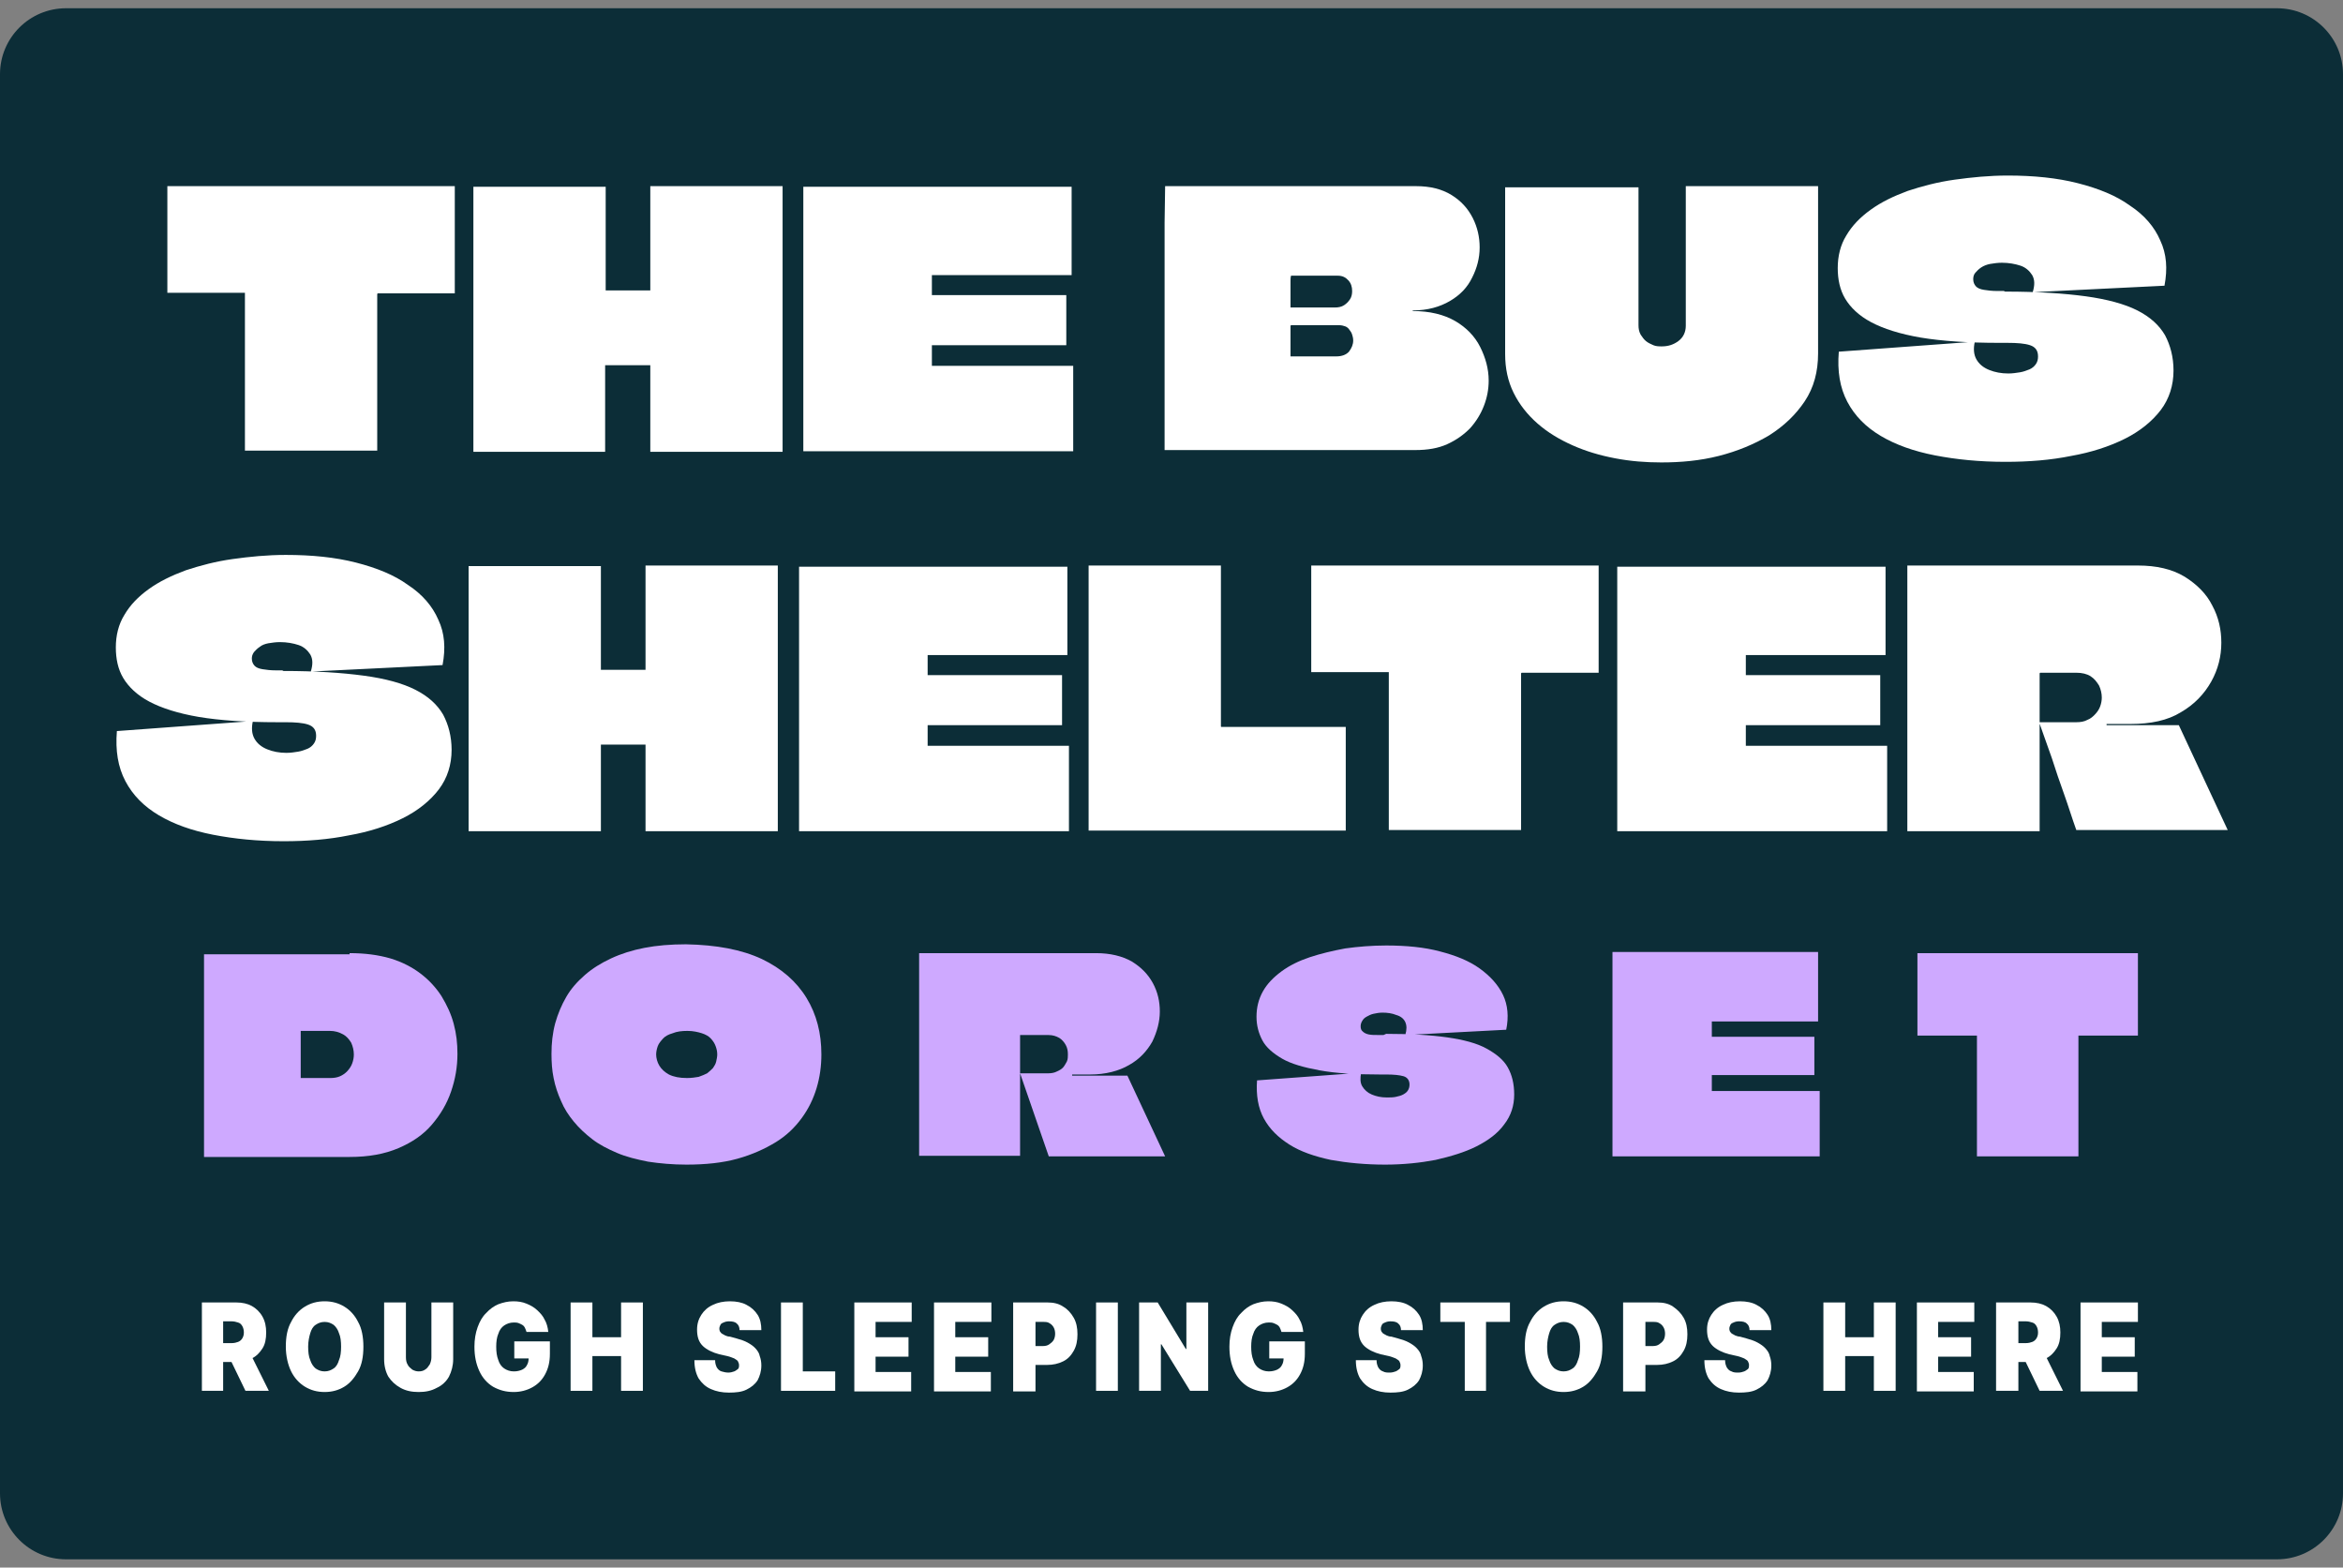 <svg xmlns="http://www.w3.org/2000/svg" width="142" height="95" viewBox="0 0 142 95" fill="none"><rect x="0" y="0" width="142" height="95" fill="#808080" stroke="none"/><g clip-path="url(#clip0_136_743)"><path d="M138 0.5H4C1.791 0.5 0 2.291 0 4.5V90.5C0 92.709 1.791 94.5 4 94.5H138C140.209 94.5 142 92.709 142 90.5V4.5C142 2.291 140.209 0.5 138 0.5Z" fill="#0C2D37"></path><path d="M27.563 11.281V17.779H22.894L22.862 17.815C22.862 17.815 22.862 17.815 22.862 17.85C22.862 18.493 22.862 19.1 22.862 19.743C22.862 20.385 22.862 21.028 22.862 21.635C22.862 22.277 22.862 22.92 22.862 23.527C22.862 24.169 22.862 24.812 22.862 25.419C22.862 26.062 22.862 26.704 22.862 27.311H14.844C14.844 26.24 14.844 25.205 14.844 24.134C14.844 23.063 14.844 22.027 14.844 20.956C14.844 19.885 14.844 18.85 14.844 17.779V17.743H14.812H10.143V11.281H27.563Z" fill="white"></path><path d="M39.412 11.281H47.43C47.43 12.174 47.43 13.066 47.43 13.995C47.43 14.887 47.43 15.78 47.43 16.708C47.43 17.601 47.43 18.529 47.43 19.421C47.43 20.742 47.43 22.063 47.43 23.384C47.43 24.705 47.43 26.026 47.43 27.383H39.412C39.412 26.526 39.412 25.633 39.412 24.776C39.412 23.919 39.412 23.027 39.412 22.17V22.134H39.38H36.708H36.675V22.17C36.675 23.027 36.675 23.919 36.675 24.776C36.675 25.633 36.675 26.526 36.675 27.383H28.69C28.69 26.526 28.69 25.669 28.69 24.812C28.69 23.955 28.69 23.098 28.69 22.242C28.69 21.385 28.69 20.528 28.69 19.671C28.69 18.814 28.69 17.957 28.69 17.101C28.69 16.244 28.69 15.387 28.69 14.53C28.69 13.995 28.69 13.459 28.69 12.924C28.69 12.388 28.69 11.853 28.69 11.317H36.708C36.708 11.995 36.708 12.71 36.708 13.388C36.708 14.102 36.708 14.78 36.708 15.494C36.708 16.172 36.708 16.887 36.708 17.565V17.601C36.708 17.601 36.708 17.601 36.74 17.601H39.38H39.412C39.412 17.601 39.412 17.601 39.412 17.565C39.412 16.529 39.412 15.494 39.412 14.423C39.412 13.352 39.412 12.317 39.412 11.281Z" fill="white"></path><path d="M64.914 16.672H56.51H56.478V17.85V17.886H56.51H64.624V20.921H56.51H56.478V20.956V22.17H56.51H65.043V27.347H48.686C48.686 26.49 48.686 25.669 48.686 24.812C48.686 23.955 48.686 23.134 48.686 22.277C48.686 21.42 48.686 20.599 48.686 19.742C48.686 18.886 48.686 18.029 48.686 17.208C48.686 16.351 48.686 15.53 48.686 14.673C48.686 14.102 48.686 13.566 48.686 12.995C48.686 12.424 48.686 11.853 48.686 11.317H64.947V16.672H64.914Z" fill="white"></path><path d="M70.614 11.281H85.812C86.681 11.281 87.39 11.46 87.969 11.817C88.549 12.174 88.967 12.638 89.257 13.209C89.547 13.78 89.676 14.387 89.676 14.994C89.676 15.637 89.515 16.244 89.225 16.815C88.935 17.422 88.484 17.886 87.873 18.243C87.261 18.6 86.52 18.814 85.619 18.814C85.619 18.814 85.619 18.814 85.619 18.85C86.649 18.85 87.518 19.064 88.195 19.457C88.871 19.85 89.386 20.385 89.708 21.028C90.03 21.67 90.223 22.349 90.223 23.063C90.223 23.598 90.126 24.098 89.933 24.598C89.74 25.098 89.45 25.562 89.096 25.954C88.71 26.347 88.259 26.669 87.712 26.918C87.164 27.168 86.52 27.275 85.78 27.275H70.581C70.581 26.311 70.581 25.348 70.581 24.384C70.581 23.42 70.581 22.456 70.581 21.492C70.581 20.528 70.581 19.564 70.581 18.6C70.581 17.636 70.581 16.672 70.581 15.708C70.581 14.959 70.581 14.209 70.581 13.495C70.581 12.781 70.614 12.031 70.614 11.281ZM78.245 16.708C78.213 16.708 78.213 16.708 78.245 16.708C78.213 16.815 78.213 16.922 78.213 17.029C78.213 17.136 78.213 17.244 78.213 17.351C78.213 17.458 78.213 17.565 78.213 17.672C78.213 17.815 78.213 17.993 78.213 18.136C78.213 18.314 78.213 18.457 78.213 18.6V18.636H78.245H80.885C81.111 18.636 81.304 18.6 81.465 18.493C81.626 18.386 81.722 18.279 81.819 18.136C81.916 17.993 81.948 17.815 81.948 17.636C81.948 17.386 81.883 17.172 81.722 16.994C81.561 16.815 81.368 16.708 81.079 16.708H78.245ZM78.213 20.171C78.213 20.314 78.213 20.492 78.213 20.635C78.213 20.742 78.213 20.849 78.213 20.956C78.213 21.064 78.213 21.171 78.213 21.278C78.213 21.385 78.213 21.492 78.213 21.563V21.599H78.245H80.982C81.336 21.599 81.594 21.492 81.755 21.313C81.916 21.099 82.012 20.885 82.012 20.635C82.012 20.492 81.98 20.385 81.948 20.278C81.916 20.171 81.851 20.064 81.787 19.992C81.722 19.885 81.626 19.814 81.529 19.778C81.433 19.743 81.304 19.707 81.143 19.707H78.245L78.213 19.743C78.213 19.885 78.213 20.028 78.213 20.171Z" fill="white"></path><path d="M99.303 11.281C99.303 12.852 99.303 14.28 99.303 15.637C99.303 16.994 99.303 18.35 99.303 19.707C99.303 19.921 99.336 20.1 99.432 20.278C99.529 20.421 99.625 20.564 99.754 20.671C99.883 20.778 100.044 20.849 100.205 20.921C100.366 20.992 100.559 20.992 100.72 20.992C101.107 20.992 101.429 20.885 101.718 20.671C102.008 20.457 102.169 20.135 102.169 19.743C102.169 19.064 102.169 18.386 102.169 17.708C102.169 17.029 102.169 16.351 102.169 15.673C102.169 14.994 102.169 14.28 102.169 13.566C102.169 12.852 102.169 12.067 102.169 11.281H110.187C110.187 12.352 110.187 13.495 110.187 14.637C110.187 15.78 110.187 16.922 110.187 18.065C110.187 19.207 110.187 20.349 110.187 21.421C110.187 22.527 109.929 23.491 109.382 24.312C108.834 25.133 108.126 25.812 107.224 26.383C106.323 26.918 105.293 27.347 104.166 27.632C103.039 27.918 101.879 28.025 100.688 28.025C99.754 28.025 98.82 27.954 97.887 27.775C96.953 27.597 96.116 27.347 95.311 26.99C94.506 26.633 93.797 26.204 93.186 25.669C92.574 25.133 92.091 24.526 91.737 23.812C91.382 23.098 91.221 22.313 91.221 21.456C91.221 20.921 91.221 20.349 91.221 19.778C91.221 19.207 91.221 18.636 91.221 18.065C91.221 17.315 91.221 16.565 91.221 15.78C91.221 15.03 91.221 14.28 91.221 13.531C91.221 12.781 91.221 12.067 91.221 11.353H99.303V11.281Z" fill="white"></path><path d="M121.553 17.672C123.485 17.672 125.095 17.779 126.415 17.958C127.703 18.136 128.766 18.422 129.539 18.814C130.312 19.207 130.859 19.707 131.213 20.314C131.535 20.921 131.728 21.635 131.728 22.456C131.728 23.348 131.471 24.169 130.956 24.848C130.44 25.526 129.7 26.133 128.766 26.597C127.832 27.061 126.737 27.418 125.514 27.633C124.29 27.882 122.97 27.989 121.553 27.989C119.976 27.989 118.559 27.847 117.271 27.597C115.983 27.347 114.888 26.954 113.986 26.419C113.085 25.883 112.409 25.205 111.958 24.348C111.507 23.491 111.346 22.492 111.443 21.313L119.686 20.706C119.589 21.135 119.621 21.492 119.782 21.777C119.943 22.063 120.201 22.277 120.555 22.42C120.909 22.563 121.296 22.634 121.714 22.634C121.972 22.634 122.197 22.599 122.423 22.563C122.648 22.527 122.809 22.456 123.002 22.384C123.163 22.313 123.292 22.206 123.389 22.063C123.485 21.92 123.517 21.777 123.517 21.599C123.517 21.242 123.356 21.028 123.034 20.921C122.712 20.814 122.262 20.778 121.65 20.778C121.618 20.778 121.585 20.778 121.553 20.778C121.521 20.778 121.489 20.778 121.457 20.778C121.424 20.778 121.392 20.778 121.36 20.778C121.328 20.778 121.296 20.778 121.263 20.778C121.231 20.778 121.199 20.778 121.167 20.778C119.267 20.778 117.689 20.671 116.401 20.457C115.146 20.242 114.147 19.921 113.407 19.528C112.666 19.136 112.151 18.636 111.829 18.1C111.507 17.565 111.378 16.922 111.378 16.244C111.378 15.53 111.539 14.852 111.893 14.28C112.248 13.674 112.731 13.174 113.375 12.71C114.019 12.245 114.759 11.888 115.629 11.567C116.498 11.281 117.432 11.032 118.462 10.889C119.493 10.746 120.555 10.639 121.682 10.639C123.26 10.639 124.677 10.782 125.932 11.103C127.188 11.424 128.251 11.853 129.088 12.46C129.957 13.031 130.569 13.745 130.923 14.566C131.31 15.387 131.374 16.28 131.181 17.315L123.195 17.708C123.324 17.279 123.324 16.958 123.163 16.672C123.002 16.422 122.777 16.208 122.455 16.101C122.133 15.994 121.746 15.923 121.328 15.923C121.07 15.923 120.845 15.958 120.62 15.994C120.426 16.03 120.233 16.101 120.072 16.208C119.911 16.315 119.815 16.422 119.718 16.529C119.621 16.637 119.589 16.779 119.589 16.922C119.589 17.101 119.654 17.244 119.75 17.351C119.847 17.458 120.008 17.529 120.233 17.565C120.459 17.601 120.716 17.636 121.07 17.636C121.102 17.636 121.135 17.636 121.167 17.636C121.199 17.636 121.231 17.636 121.263 17.636C121.296 17.636 121.328 17.636 121.36 17.636C121.392 17.636 121.424 17.636 121.457 17.636C121.489 17.672 121.521 17.672 121.553 17.672Z" fill="white"></path><path d="M17.195 40.663C19.127 40.663 20.736 40.77 22.057 40.949C23.377 41.127 24.407 41.413 25.18 41.806C25.953 42.198 26.5 42.698 26.855 43.305C27.177 43.912 27.37 44.626 27.37 45.447C27.37 46.34 27.112 47.161 26.597 47.839C26.082 48.517 25.341 49.124 24.407 49.588C23.474 50.053 22.379 50.41 21.155 50.624C19.932 50.874 18.611 50.981 17.195 50.981C15.617 50.981 14.2 50.838 12.912 50.588C11.624 50.338 10.529 49.945 9.628 49.41C8.726 48.874 8.05 48.196 7.599 47.339C7.148 46.482 6.987 45.483 7.084 44.305L15.327 43.698C15.23 44.126 15.263 44.483 15.424 44.769C15.585 45.054 15.842 45.269 16.196 45.411C16.551 45.554 16.937 45.626 17.356 45.626C17.613 45.626 17.839 45.59 18.064 45.554C18.289 45.519 18.45 45.447 18.644 45.376C18.805 45.304 18.933 45.197 19.03 45.054C19.127 44.912 19.159 44.769 19.159 44.59C19.159 44.233 18.998 44.019 18.676 43.912C18.354 43.805 17.903 43.769 17.291 43.769C17.259 43.769 17.227 43.769 17.195 43.769C17.162 43.769 17.13 43.769 17.098 43.769C17.066 43.769 17.034 43.769 17.001 43.769C16.969 43.769 16.937 43.769 16.905 43.769C16.873 43.769 16.84 43.769 16.808 43.769C14.908 43.769 13.331 43.662 12.043 43.448C10.787 43.234 9.789 42.912 9.048 42.52C8.308 42.127 7.792 41.627 7.47 41.092C7.148 40.556 7.02 39.913 7.02 39.235C7.02 38.521 7.181 37.843 7.535 37.272C7.889 36.665 8.372 36.165 9.016 35.701C9.66 35.237 10.4 34.88 11.27 34.558C12.139 34.273 13.073 34.023 14.103 33.88C15.134 33.737 16.196 33.63 17.323 33.63C18.901 33.63 20.318 33.773 21.574 34.094C22.829 34.416 23.892 34.844 24.729 35.451C25.599 36.022 26.21 36.736 26.565 37.557C26.951 38.378 27.015 39.271 26.822 40.306L18.837 40.699C18.966 40.27 18.966 39.949 18.805 39.663C18.644 39.414 18.418 39.199 18.096 39.092C17.774 38.985 17.388 38.914 16.969 38.914C16.712 38.914 16.486 38.95 16.261 38.985C16.068 39.021 15.874 39.092 15.746 39.199C15.585 39.306 15.488 39.414 15.391 39.521C15.295 39.663 15.263 39.771 15.263 39.913C15.263 40.092 15.327 40.235 15.424 40.342C15.52 40.449 15.681 40.52 15.907 40.556C16.132 40.592 16.39 40.627 16.744 40.627C16.776 40.627 16.808 40.627 16.84 40.627C16.873 40.627 16.905 40.627 16.937 40.627C16.969 40.627 17.001 40.627 17.034 40.627C17.066 40.627 17.098 40.627 17.13 40.627C17.13 40.663 17.162 40.663 17.195 40.663Z" fill="white"></path><path d="M39.123 34.273H47.14C47.14 35.165 47.14 36.058 47.14 36.986C47.14 37.879 47.14 38.771 47.14 39.699C47.14 40.592 47.14 41.52 47.14 42.413C47.14 43.733 47.14 45.054 47.14 46.375C47.14 47.696 47.14 49.017 47.14 50.374H39.123C39.123 49.517 39.123 48.624 39.123 47.768C39.123 46.911 39.123 46.018 39.123 45.161V45.126H39.09H36.45H36.418V45.161C36.418 46.018 36.418 46.911 36.418 47.768C36.418 48.624 36.418 49.517 36.418 50.374H28.4C28.4 49.517 28.4 48.66 28.4 47.803C28.4 46.947 28.4 46.09 28.4 45.233C28.4 44.376 28.4 43.519 28.4 42.662C28.4 41.806 28.4 40.949 28.4 40.092C28.4 39.235 28.4 38.378 28.4 37.522C28.4 36.986 28.4 36.45 28.4 35.915C28.4 35.379 28.4 34.844 28.4 34.308H36.418C36.418 34.987 36.418 35.701 36.418 36.379C36.418 37.093 36.418 37.771 36.418 38.485C36.418 39.164 36.418 39.878 36.418 40.556V40.592C36.418 40.592 36.418 40.592 36.45 40.592H39.09H39.123C39.123 40.592 39.123 40.592 39.123 40.556C39.123 39.521 39.123 38.485 39.123 37.414C39.123 36.379 39.123 35.344 39.123 34.273Z" fill="white"></path><path d="M64.657 39.699H56.253H56.221V40.877V40.913H56.253H64.367V43.948H56.253H56.221V43.983V45.197H56.253H64.785V50.374H48.428C48.428 49.517 48.428 48.696 48.428 47.839C48.428 46.982 48.428 46.161 48.428 45.304C48.428 44.447 48.428 43.626 48.428 42.77C48.428 41.913 48.428 41.056 48.428 40.235C48.428 39.378 48.428 38.557 48.428 37.7C48.428 37.129 48.428 36.593 48.428 36.022C48.428 35.451 48.428 34.88 48.428 34.344H64.689V39.699H64.657Z" fill="white"></path><path d="M73.995 44.019C73.995 44.055 74.027 44.055 74.027 44.055H81.561V50.338H65.977C65.977 49.446 65.977 48.553 65.977 47.696C65.977 46.804 65.977 45.911 65.977 45.019C65.977 44.126 65.977 43.234 65.977 42.341C65.977 41.449 65.977 40.556 65.977 39.699C65.977 38.807 65.977 37.914 65.977 36.986C65.977 36.093 65.977 35.165 65.977 34.273H73.995C73.995 35.094 73.995 35.915 73.995 36.7C73.995 37.522 73.995 38.307 73.995 39.128C73.995 39.949 73.995 40.734 73.995 41.556C73.995 42.377 73.995 43.198 73.995 44.019Z" fill="white"></path><path d="M96.888 34.273V40.77H92.219L92.187 40.806C92.187 40.806 92.187 40.806 92.187 40.842C92.187 41.484 92.187 42.091 92.187 42.734C92.187 43.376 92.187 44.019 92.187 44.626C92.187 45.269 92.187 45.911 92.187 46.518C92.187 47.161 92.187 47.803 92.187 48.41C92.187 49.053 92.187 49.695 92.187 50.302H84.17C84.17 49.231 84.17 48.196 84.17 47.125C84.17 46.054 84.17 45.019 84.17 43.948C84.17 42.877 84.17 41.841 84.17 40.77V40.734H84.137H79.469V34.273H96.888Z" fill="white"></path><path d="M114.244 39.699H105.84H105.808V40.877V40.913H105.84H113.954V43.948H105.84H105.808V43.983V45.197H105.84H114.373V50.374H98.015C98.015 49.517 98.015 48.696 98.015 47.839C98.015 46.982 98.015 46.161 98.015 45.304C98.015 44.447 98.015 43.626 98.015 42.77C98.015 41.913 98.015 41.056 98.015 40.235C98.015 39.378 98.015 38.557 98.015 37.7C98.015 37.129 98.015 36.593 98.015 36.022C98.015 35.451 98.015 34.88 98.015 34.344H114.276V39.699H114.244Z" fill="white"></path><path d="M115.596 34.273H129.571C130.698 34.273 131.632 34.487 132.405 34.951C133.145 35.415 133.725 35.986 134.079 36.7C134.465 37.414 134.626 38.164 134.626 38.95C134.626 39.771 134.433 40.556 134.015 41.306C133.596 42.056 132.984 42.698 132.179 43.162C131.374 43.662 130.344 43.876 129.12 43.876C129.056 43.876 128.927 43.876 128.734 43.876C128.541 43.876 128.315 43.876 128.09 43.876C127.864 43.876 127.736 43.876 127.671 43.876V43.912V43.948H132.05L135.013 50.302H125.836C125.578 49.588 125.353 48.839 125.095 48.125C124.838 47.411 124.58 46.661 124.355 45.947C124.097 45.233 123.84 44.483 123.582 43.769H125.836C126.093 43.769 126.319 43.733 126.512 43.626C126.705 43.555 126.866 43.412 126.995 43.269C127.124 43.127 127.22 42.984 127.285 42.805C127.349 42.627 127.381 42.448 127.381 42.27C127.381 42.02 127.317 41.77 127.22 41.556C127.092 41.341 126.931 41.127 126.705 40.984C126.48 40.842 126.19 40.77 125.836 40.77H123.646L123.614 40.806C123.614 40.806 123.614 40.806 123.614 40.842C123.614 41.77 123.614 42.448 123.614 42.877C123.614 43.305 123.614 43.591 123.614 43.698C123.614 43.805 123.614 43.84 123.614 43.805C123.614 44.09 123.614 44.376 123.614 44.626C123.614 44.876 123.614 45.161 123.614 45.518C123.614 45.983 123.614 46.518 123.614 47.089C123.614 47.66 123.614 48.232 123.614 48.803C123.614 49.374 123.614 49.874 123.614 50.374H115.596C115.596 49.446 115.596 48.553 115.596 47.625C115.596 46.697 115.596 45.768 115.596 44.876C115.596 43.983 115.596 43.055 115.596 42.127C115.596 41.199 115.596 40.27 115.596 39.378C115.596 38.521 115.596 37.7 115.596 36.843C115.596 35.986 115.596 35.13 115.596 34.273Z" fill="white"></path><path d="M21.187 57.764C22.121 57.764 22.926 57.871 23.667 58.085C24.375 58.299 24.987 58.62 25.502 59.013C26.017 59.406 26.436 59.87 26.758 60.37C27.08 60.905 27.337 61.441 27.498 62.048C27.66 62.655 27.724 63.226 27.724 63.868C27.724 64.654 27.595 65.404 27.337 66.153C27.08 66.903 26.694 67.546 26.178 68.153C25.663 68.76 24.987 69.224 24.15 69.581C23.312 69.938 22.346 70.116 21.187 70.116H12.365C12.365 69.402 12.365 68.724 12.365 68.01C12.365 67.332 12.365 66.618 12.365 65.939C12.365 65.261 12.365 64.547 12.365 63.868C12.365 63.19 12.365 62.476 12.365 61.762C12.365 61.12 12.365 60.441 12.365 59.799C12.365 59.156 12.365 58.478 12.365 57.835H21.187V57.764ZM19.996 62.476H18.225V62.512V65.296V65.332H20.028C20.254 65.332 20.447 65.296 20.608 65.225C20.769 65.154 20.93 65.047 21.059 64.904C21.187 64.761 21.284 64.618 21.348 64.44C21.413 64.261 21.445 64.083 21.445 63.904C21.445 63.654 21.381 63.404 21.284 63.19C21.155 62.976 20.994 62.797 20.801 62.69C20.543 62.548 20.286 62.476 19.996 62.476Z" fill="#CEA9FF"></path><path d="M46.174 58.121C47.366 58.692 48.267 59.477 48.879 60.477C49.491 61.477 49.781 62.619 49.781 63.904C49.781 64.618 49.684 65.297 49.491 65.939C49.298 66.582 49.008 67.189 48.589 67.76C48.171 68.331 47.655 68.831 47.011 69.224C46.367 69.616 45.595 69.973 44.693 70.223C43.791 70.473 42.761 70.58 41.602 70.58C40.765 70.58 39.992 70.509 39.283 70.402C38.575 70.259 37.963 70.116 37.384 69.866C36.804 69.616 36.321 69.367 35.903 69.045C35.484 68.724 35.098 68.367 34.776 67.974C34.454 67.582 34.196 67.189 34.003 66.725C33.81 66.296 33.649 65.832 33.552 65.332C33.455 64.868 33.423 64.368 33.423 63.869C33.423 63.226 33.488 62.619 33.649 62.012C33.81 61.441 34.035 60.905 34.325 60.406C34.615 59.906 35.001 59.477 35.452 59.085C35.903 58.692 36.418 58.371 37.03 58.085C37.641 57.8 38.318 57.585 39.058 57.443C39.799 57.3 40.636 57.228 41.57 57.228C43.437 57.264 44.951 57.55 46.174 58.121ZM40.765 62.619C40.507 62.691 40.314 62.798 40.185 62.94C40.056 63.083 39.928 63.226 39.863 63.404C39.799 63.583 39.767 63.761 39.767 63.904C39.767 64.118 39.831 64.368 39.96 64.583C40.089 64.797 40.282 64.975 40.539 65.118C40.829 65.261 41.183 65.332 41.634 65.332C41.892 65.332 42.149 65.297 42.343 65.261C42.536 65.189 42.729 65.118 42.858 65.047C42.986 64.94 43.115 64.832 43.212 64.725C43.309 64.583 43.373 64.475 43.405 64.333C43.437 64.19 43.469 64.047 43.469 63.904C43.469 63.726 43.437 63.583 43.373 63.404C43.309 63.226 43.212 63.083 43.083 62.94C42.954 62.798 42.761 62.691 42.536 62.619C42.31 62.548 42.02 62.476 41.666 62.476C41.312 62.476 41.022 62.512 40.765 62.619Z" fill="#CEA9FF"></path><path d="M55.705 57.764H66.428C67.297 57.764 68.005 57.942 68.585 58.264C69.165 58.62 69.583 59.049 69.873 59.584C70.163 60.12 70.292 60.691 70.292 61.298C70.292 61.905 70.131 62.512 69.841 63.119C69.519 63.69 69.068 64.19 68.424 64.547C67.812 64.904 67.007 65.118 66.073 65.118C66.041 65.118 65.945 65.118 65.784 65.118C65.623 65.118 65.462 65.118 65.301 65.118C65.14 65.118 65.043 65.118 64.979 65.118V65.154V65.189H68.328L70.614 70.08H63.562C63.369 69.509 63.176 68.974 62.982 68.403C62.789 67.831 62.596 67.296 62.403 66.725C62.21 66.153 62.016 65.618 61.823 65.047H63.53C63.723 65.047 63.916 65.011 64.045 64.939C64.206 64.868 64.335 64.797 64.431 64.69C64.528 64.582 64.592 64.44 64.657 64.333C64.721 64.19 64.721 64.047 64.721 63.904C64.721 63.69 64.689 63.511 64.592 63.333C64.496 63.154 64.367 63.012 64.206 62.905C64.013 62.797 63.819 62.726 63.53 62.726H61.855H61.823C61.823 63.44 61.823 63.976 61.823 64.297C61.823 64.618 61.823 64.832 61.823 64.904C61.823 64.975 61.823 65.011 61.823 65.011C61.823 65.225 61.823 65.439 61.823 65.653C61.823 65.868 61.823 66.082 61.823 66.332C61.823 66.689 61.823 67.082 61.823 67.546C61.823 68.01 61.823 68.403 61.823 68.867C61.823 69.295 61.823 69.688 61.823 70.045H55.705C55.705 69.331 55.705 68.652 55.705 67.938C55.705 67.224 55.705 66.546 55.705 65.832C55.705 65.118 55.705 64.44 55.705 63.726C55.705 63.012 55.705 62.333 55.705 61.619C55.705 60.977 55.705 60.334 55.705 59.691C55.705 59.049 55.705 58.406 55.705 57.764Z" fill="#CEA9FF"></path><path d="M84.009 62.655C85.49 62.655 86.713 62.726 87.712 62.869C88.71 63.012 89.515 63.226 90.094 63.547C90.674 63.868 91.125 64.225 91.382 64.69C91.64 65.154 91.769 65.689 91.769 66.332C91.769 67.01 91.576 67.617 91.157 68.153C90.771 68.688 90.191 69.117 89.483 69.474C88.774 69.831 87.937 70.08 87.003 70.295C86.069 70.473 85.039 70.58 83.944 70.58C82.753 70.58 81.658 70.473 80.66 70.295C79.662 70.08 78.825 69.795 78.148 69.366C77.472 68.938 76.957 68.438 76.603 67.796C76.249 67.153 76.12 66.368 76.184 65.475L82.495 65.011C82.431 65.332 82.431 65.618 82.56 65.832C82.689 66.046 82.882 66.225 83.139 66.332C83.397 66.439 83.687 66.51 84.041 66.51C84.234 66.51 84.427 66.51 84.588 66.475C84.749 66.439 84.91 66.403 85.039 66.332C85.168 66.26 85.264 66.189 85.329 66.082C85.393 65.975 85.425 65.868 85.425 65.725C85.425 65.475 85.297 65.296 85.071 65.225C84.814 65.154 84.492 65.118 84.009 65.118C83.977 65.118 83.977 65.118 83.944 65.118C83.912 65.118 83.88 65.118 83.88 65.118C83.848 65.118 83.816 65.118 83.783 65.118C83.751 65.118 83.719 65.118 83.687 65.118C83.654 65.118 83.654 65.118 83.622 65.118C82.173 65.118 80.95 65.047 79.984 64.868C79.018 64.69 78.245 64.475 77.698 64.154C77.15 63.833 76.732 63.476 76.506 63.047C76.281 62.619 76.152 62.155 76.152 61.619C76.152 61.048 76.281 60.548 76.538 60.084C76.796 59.62 77.182 59.227 77.665 58.87C78.148 58.513 78.728 58.228 79.372 58.014C80.016 57.799 80.757 57.621 81.529 57.478C82.302 57.371 83.139 57.3 84.009 57.3C85.232 57.3 86.327 57.407 87.261 57.657C88.227 57.907 89.032 58.228 89.676 58.692C90.32 59.156 90.803 59.691 91.093 60.298C91.382 60.905 91.447 61.619 91.286 62.405L85.168 62.726C85.264 62.405 85.264 62.155 85.168 61.941C85.071 61.726 84.878 61.584 84.621 61.512C84.363 61.405 84.073 61.369 83.783 61.369C83.59 61.369 83.397 61.405 83.236 61.441C83.075 61.477 82.946 61.548 82.817 61.619C82.689 61.691 82.624 61.762 82.56 61.869C82.495 61.976 82.463 62.084 82.463 62.191C82.463 62.333 82.495 62.441 82.592 62.512C82.656 62.583 82.785 62.655 82.946 62.69C83.107 62.726 83.332 62.726 83.59 62.726C83.622 62.726 83.622 62.726 83.654 62.726C83.687 62.726 83.719 62.726 83.719 62.726H83.783C83.816 62.726 83.848 62.726 83.848 62.726L84.009 62.655Z" fill="#CEA9FF"></path><path d="M110.187 61.905H103.747V62.798V62.833H109.962V65.154H103.747C103.747 65.154 103.747 65.154 103.747 65.189V66.118H110.284V70.081H97.726C97.726 69.438 97.726 68.795 97.726 68.117C97.726 67.474 97.726 66.832 97.726 66.153C97.726 65.511 97.726 64.868 97.726 64.19C97.726 63.547 97.726 62.905 97.726 62.226C97.726 61.584 97.726 60.941 97.726 60.263C97.726 59.834 97.726 59.406 97.726 58.978C97.726 58.549 97.726 58.121 97.726 57.692H110.187V61.905Z" fill="#CEA9FF"></path><path d="M129.571 57.764V62.762H125.997H125.965C125.965 63.226 125.965 63.726 125.965 64.225C125.965 64.725 125.965 65.189 125.965 65.689C125.965 66.189 125.965 66.653 125.965 67.153C125.965 67.653 125.965 68.117 125.965 68.617C125.965 69.117 125.965 69.581 125.965 70.08H119.815C119.815 69.259 119.815 68.474 119.815 67.653C119.815 66.832 119.815 66.046 119.815 65.225C119.815 64.404 119.815 63.619 119.815 62.797V62.762C119.815 62.762 119.815 62.762 119.782 62.762H116.208V57.764H129.571Z" fill="#CEA9FF"></path><path d="M12.236 84.289V78.934H14.329C14.683 78.934 15.005 79.006 15.263 79.148C15.52 79.291 15.746 79.505 15.907 79.791C16.068 80.077 16.132 80.398 16.132 80.755C16.132 81.148 16.068 81.469 15.907 81.719C15.746 81.969 15.552 82.183 15.263 82.326C14.973 82.469 14.651 82.54 14.297 82.54H13.041V81.398H14.039C14.2 81.398 14.329 81.362 14.425 81.326C14.522 81.291 14.619 81.219 14.683 81.112C14.747 81.005 14.78 80.898 14.78 80.755C14.78 80.612 14.747 80.469 14.683 80.362C14.619 80.255 14.554 80.184 14.425 80.148C14.329 80.112 14.168 80.077 14.039 80.077H13.524V84.289H12.236ZM15.069 81.826L16.293 84.289H14.876L13.685 81.826H15.069Z" fill="white"></path><path d="M22.024 81.612C22.024 82.219 21.928 82.719 21.703 83.111C21.477 83.504 21.22 83.825 20.865 84.04C20.511 84.254 20.125 84.361 19.674 84.361C19.223 84.361 18.837 84.254 18.483 84.04C18.128 83.825 17.839 83.504 17.645 83.111C17.452 82.719 17.323 82.183 17.323 81.612C17.323 81.005 17.42 80.505 17.645 80.113C17.839 79.72 18.128 79.398 18.483 79.184C18.837 78.97 19.223 78.863 19.674 78.863C20.125 78.863 20.511 78.97 20.865 79.184C21.22 79.398 21.509 79.72 21.703 80.113C21.928 80.505 22.024 81.041 22.024 81.612ZM20.672 81.612C20.672 81.291 20.64 81.005 20.543 80.791C20.479 80.577 20.35 80.398 20.221 80.291C20.06 80.184 19.899 80.113 19.674 80.113C19.448 80.113 19.288 80.184 19.127 80.291C18.965 80.398 18.869 80.577 18.805 80.791C18.74 81.005 18.676 81.291 18.676 81.612C18.676 81.933 18.708 82.219 18.805 82.433C18.869 82.647 18.998 82.826 19.127 82.933C19.288 83.04 19.448 83.111 19.674 83.111C19.899 83.111 20.06 83.04 20.221 82.933C20.382 82.826 20.479 82.647 20.543 82.433C20.64 82.219 20.672 81.933 20.672 81.612Z" fill="white"></path><path d="M26.146 78.934H27.466V82.362C27.466 82.754 27.37 83.111 27.209 83.433C27.048 83.718 26.79 83.968 26.468 84.111C26.146 84.289 25.792 84.361 25.373 84.361C24.955 84.361 24.601 84.289 24.279 84.111C23.956 83.932 23.731 83.718 23.538 83.433C23.377 83.147 23.28 82.79 23.28 82.362V78.934H24.601V82.254C24.601 82.433 24.633 82.576 24.697 82.683C24.762 82.826 24.858 82.897 24.987 83.004C25.116 83.076 25.244 83.111 25.373 83.111C25.534 83.111 25.663 83.076 25.76 83.004C25.888 82.933 25.953 82.826 26.049 82.683C26.114 82.54 26.146 82.397 26.146 82.254V78.934Z" fill="white"></path><path d="M31.91 80.719C31.878 80.612 31.845 80.541 31.813 80.47C31.781 80.398 31.717 80.327 31.652 80.291C31.588 80.255 31.523 80.22 31.427 80.184C31.33 80.148 31.234 80.148 31.137 80.148C30.912 80.148 30.718 80.22 30.557 80.327C30.396 80.434 30.268 80.612 30.203 80.827C30.107 81.041 30.074 81.326 30.074 81.612C30.074 81.933 30.107 82.183 30.203 82.433C30.268 82.647 30.396 82.826 30.557 82.933C30.718 83.04 30.912 83.111 31.137 83.111C31.33 83.111 31.491 83.076 31.652 83.004C31.781 82.933 31.878 82.862 31.942 82.719C32.006 82.612 32.039 82.469 32.039 82.29L32.264 82.326H31.169V81.291H33.327V82.04C33.327 82.54 33.23 82.933 33.037 83.29C32.844 83.647 32.586 83.897 32.264 84.075C31.942 84.254 31.556 84.361 31.137 84.361C30.654 84.361 30.268 84.254 29.881 84.04C29.527 83.825 29.237 83.504 29.044 83.076C28.851 82.647 28.754 82.183 28.754 81.612C28.754 81.184 28.819 80.791 28.947 80.434C29.076 80.077 29.237 79.791 29.463 79.577C29.688 79.327 29.946 79.149 30.203 79.041C30.493 78.934 30.783 78.863 31.105 78.863C31.395 78.863 31.652 78.899 31.91 79.006C32.167 79.113 32.361 79.22 32.554 79.398C32.747 79.577 32.908 79.756 33.005 79.97C33.133 80.184 33.198 80.434 33.23 80.719H31.91Z" fill="white"></path><path d="M34.582 84.289V78.934H35.903V81.041H37.641V78.934H38.962V84.289H37.641V82.183H35.903V84.289H34.582Z" fill="white"></path><path d="M44.822 80.612C44.822 80.434 44.757 80.291 44.661 80.22C44.564 80.113 44.403 80.077 44.178 80.077C44.049 80.077 43.92 80.113 43.856 80.148C43.759 80.184 43.695 80.22 43.663 80.291C43.63 80.362 43.598 80.434 43.598 80.505C43.598 80.577 43.598 80.612 43.63 80.684C43.663 80.719 43.695 80.791 43.759 80.827C43.824 80.862 43.888 80.898 43.952 80.934C44.017 80.969 44.146 81.005 44.242 81.005L44.629 81.112C44.886 81.184 45.112 81.255 45.305 81.362C45.498 81.469 45.659 81.576 45.788 81.719C45.917 81.862 46.013 82.005 46.045 82.183C46.11 82.362 46.142 82.54 46.142 82.754C46.142 83.111 46.045 83.397 45.917 83.647C45.756 83.897 45.53 84.075 45.24 84.218C44.951 84.361 44.596 84.397 44.178 84.397C43.759 84.397 43.405 84.325 43.083 84.182C42.761 84.04 42.536 83.825 42.342 83.54C42.181 83.254 42.085 82.897 42.085 82.433H43.341C43.341 82.612 43.373 82.719 43.437 82.862C43.502 82.969 43.598 83.076 43.727 83.111C43.856 83.147 43.985 83.183 44.146 83.183C44.274 83.183 44.403 83.147 44.5 83.111C44.596 83.076 44.661 83.004 44.725 82.969C44.79 82.897 44.79 82.826 44.79 82.719C44.79 82.647 44.757 82.576 44.725 82.504C44.693 82.433 44.596 82.397 44.5 82.326C44.403 82.29 44.242 82.219 44.081 82.183L43.598 82.076C43.18 81.969 42.825 81.79 42.6 81.576C42.342 81.326 42.246 81.005 42.246 80.577C42.246 80.22 42.342 79.934 42.503 79.684C42.664 79.434 42.89 79.22 43.212 79.077C43.502 78.934 43.856 78.863 44.242 78.863C44.629 78.863 44.983 78.934 45.24 79.077C45.53 79.22 45.756 79.434 45.917 79.684C46.078 79.934 46.142 80.255 46.142 80.612H44.822Z" fill="white"></path><path d="M47.333 84.289V78.934H48.654V83.111H50.618V84.289H47.333Z" fill="white"></path><path d="M51.777 84.289V78.934H55.254V80.112H53.065V81.041H55.061V82.219H53.065V83.147H55.222V84.325H51.777V84.289Z" fill="white"></path><path d="M56.607 84.289V78.934H60.084V80.112H57.895V81.041H59.891V82.219H57.895V83.147H60.052V84.325H56.607V84.289Z" fill="white"></path><path d="M61.404 84.289V78.934H63.498C63.852 78.934 64.174 79.006 64.431 79.184C64.689 79.327 64.914 79.577 65.075 79.862C65.236 80.148 65.301 80.469 65.301 80.862C65.301 81.255 65.236 81.576 65.075 81.862C64.914 82.147 64.721 82.362 64.431 82.504C64.141 82.647 63.819 82.719 63.465 82.719H62.209V81.576H63.208C63.369 81.576 63.498 81.54 63.594 81.469C63.691 81.398 63.787 81.326 63.852 81.219C63.916 81.112 63.948 80.969 63.948 80.826C63.948 80.684 63.916 80.541 63.852 80.434C63.787 80.327 63.723 80.255 63.594 80.184C63.498 80.112 63.337 80.112 63.208 80.112H62.757V84.325H61.404V84.289Z" fill="white"></path><path d="M67.748 78.934V84.289H66.428V78.934H67.748Z" fill="white"></path><path d="M73.222 78.934V84.289H72.127L70.388 81.469H70.356V84.289H69.036V78.934H70.163L71.869 81.755H71.902V78.934H73.222Z" fill="white"></path><path d="M77.665 80.719C77.633 80.612 77.601 80.541 77.569 80.47C77.537 80.398 77.472 80.327 77.408 80.291C77.343 80.255 77.279 80.22 77.182 80.184C77.086 80.148 76.989 80.148 76.892 80.148C76.667 80.148 76.474 80.22 76.313 80.327C76.152 80.434 76.023 80.612 75.959 80.827C75.862 81.041 75.83 81.326 75.83 81.612C75.83 81.933 75.862 82.183 75.959 82.433C76.023 82.647 76.152 82.826 76.313 82.933C76.474 83.04 76.667 83.111 76.892 83.111C77.086 83.111 77.247 83.076 77.408 83.004C77.537 82.933 77.633 82.862 77.698 82.719C77.762 82.612 77.794 82.469 77.794 82.29L78.019 82.326H76.925V81.291H79.082V82.04C79.082 82.54 78.986 82.933 78.792 83.29C78.599 83.647 78.341 83.897 78.019 84.075C77.698 84.254 77.311 84.361 76.892 84.361C76.409 84.361 76.023 84.254 75.637 84.04C75.283 83.825 74.993 83.504 74.8 83.076C74.606 82.647 74.51 82.183 74.51 81.612C74.51 81.184 74.574 80.791 74.703 80.434C74.832 80.077 74.993 79.791 75.218 79.577C75.444 79.327 75.701 79.149 75.959 79.041C76.249 78.934 76.538 78.863 76.86 78.863C77.15 78.863 77.408 78.899 77.665 79.006C77.923 79.113 78.116 79.22 78.309 79.398C78.502 79.577 78.663 79.756 78.76 79.97C78.889 80.184 78.953 80.434 78.986 80.719H77.665Z" fill="white"></path><path d="M84.91 80.612C84.91 80.434 84.846 80.291 84.749 80.22C84.653 80.113 84.492 80.077 84.266 80.077C84.137 80.077 84.009 80.113 83.944 80.148C83.848 80.184 83.783 80.22 83.751 80.291C83.719 80.362 83.687 80.434 83.687 80.505C83.687 80.577 83.687 80.612 83.719 80.684C83.751 80.719 83.783 80.791 83.848 80.827C83.912 80.862 83.976 80.898 84.041 80.934C84.105 80.969 84.234 81.005 84.331 81.005L84.717 81.112C84.975 81.184 85.2 81.255 85.393 81.362C85.586 81.469 85.747 81.576 85.876 81.719C86.005 81.862 86.102 82.005 86.134 82.183C86.198 82.362 86.23 82.54 86.23 82.754C86.23 83.111 86.134 83.397 86.005 83.647C85.844 83.897 85.619 84.075 85.329 84.218C85.039 84.361 84.685 84.397 84.266 84.397C83.848 84.397 83.493 84.325 83.171 84.182C82.849 84.04 82.624 83.825 82.431 83.54C82.27 83.254 82.173 82.897 82.173 82.433H83.429C83.429 82.612 83.461 82.719 83.526 82.862C83.59 82.969 83.687 83.076 83.815 83.111C83.944 83.183 84.073 83.183 84.234 83.183C84.363 83.183 84.492 83.147 84.588 83.111C84.685 83.076 84.749 83.004 84.814 82.969C84.878 82.897 84.878 82.826 84.878 82.719C84.878 82.647 84.846 82.576 84.814 82.504C84.781 82.433 84.685 82.397 84.588 82.326C84.492 82.29 84.331 82.219 84.17 82.183L83.687 82.076C83.268 81.969 82.914 81.79 82.688 81.576C82.431 81.326 82.334 81.005 82.334 80.577C82.334 80.22 82.431 79.934 82.592 79.684C82.753 79.434 82.978 79.22 83.3 79.077C83.59 78.934 83.944 78.863 84.331 78.863C84.717 78.863 85.071 78.934 85.329 79.077C85.619 79.22 85.844 79.434 86.005 79.684C86.166 79.934 86.23 80.255 86.23 80.612H84.91Z" fill="white"></path><path d="M87.293 80.112V78.934H91.511V80.112H90.062V84.289H88.774V80.112H87.293Z" fill="white"></path><path d="M97.114 81.612C97.114 82.219 97.017 82.719 96.792 83.111C96.567 83.504 96.309 83.825 95.955 84.04C95.6 84.254 95.214 84.361 94.763 84.361C94.312 84.361 93.926 84.254 93.572 84.04C93.218 83.825 92.928 83.504 92.735 83.111C92.541 82.719 92.413 82.183 92.413 81.612C92.413 81.005 92.509 80.505 92.735 80.113C92.928 79.72 93.218 79.398 93.572 79.184C93.926 78.97 94.312 78.863 94.763 78.863C95.214 78.863 95.6 78.97 95.955 79.184C96.309 79.398 96.599 79.72 96.792 80.113C97.017 80.505 97.114 81.041 97.114 81.612ZM95.761 81.612C95.761 81.291 95.729 81.005 95.633 80.791C95.568 80.577 95.439 80.398 95.311 80.291C95.15 80.184 94.989 80.113 94.763 80.113C94.538 80.113 94.377 80.184 94.216 80.291C94.055 80.398 93.958 80.577 93.894 80.791C93.829 81.005 93.765 81.291 93.765 81.612C93.765 81.933 93.797 82.219 93.894 82.433C93.958 82.647 94.087 82.826 94.216 82.933C94.377 83.04 94.538 83.111 94.763 83.111C94.989 83.111 95.15 83.04 95.311 82.933C95.472 82.826 95.568 82.647 95.633 82.433C95.729 82.219 95.761 81.933 95.761 81.612Z" fill="white"></path><path d="M98.37 84.289V78.934H100.463C100.817 78.934 101.139 79.006 101.396 79.184C101.654 79.363 101.879 79.577 102.04 79.862C102.201 80.148 102.266 80.469 102.266 80.862C102.266 81.255 102.201 81.576 102.04 81.862C101.879 82.147 101.686 82.362 101.396 82.504C101.107 82.647 100.785 82.719 100.43 82.719H99.175V81.576H100.173C100.334 81.576 100.463 81.54 100.559 81.469C100.656 81.398 100.752 81.326 100.817 81.219C100.881 81.112 100.913 80.969 100.913 80.826C100.913 80.684 100.881 80.541 100.817 80.434C100.752 80.327 100.688 80.255 100.559 80.184C100.463 80.112 100.302 80.112 100.173 80.112H99.722V84.325H98.37V84.289Z" fill="white"></path><path d="M106.033 80.612C106.033 80.434 105.969 80.291 105.872 80.22C105.776 80.113 105.615 80.077 105.389 80.077C105.26 80.077 105.132 80.113 105.067 80.148C104.971 80.184 104.906 80.22 104.874 80.291C104.842 80.362 104.81 80.434 104.81 80.505C104.81 80.577 104.81 80.612 104.842 80.684C104.874 80.719 104.906 80.791 104.971 80.827C105.035 80.862 105.099 80.898 105.164 80.934C105.26 80.969 105.357 81.005 105.454 81.005L105.84 81.112C106.098 81.184 106.323 81.255 106.516 81.362C106.709 81.469 106.87 81.576 106.999 81.719C107.128 81.862 107.224 82.005 107.257 82.183C107.321 82.362 107.353 82.54 107.353 82.754C107.353 83.111 107.257 83.397 107.128 83.647C106.967 83.897 106.741 84.075 106.452 84.218C106.162 84.361 105.808 84.397 105.389 84.397C104.971 84.397 104.616 84.325 104.294 84.182C103.972 84.04 103.747 83.825 103.554 83.54C103.393 83.254 103.296 82.897 103.296 82.433H104.552C104.552 82.612 104.584 82.719 104.649 82.862C104.713 82.969 104.81 83.076 104.938 83.111C105.067 83.183 105.196 83.183 105.357 83.183C105.486 83.183 105.615 83.147 105.711 83.111C105.808 83.076 105.872 83.004 105.937 82.969C106.001 82.897 106.001 82.826 106.001 82.719C106.001 82.647 105.969 82.576 105.937 82.504C105.904 82.433 105.808 82.397 105.711 82.326C105.615 82.29 105.454 82.219 105.293 82.183L104.81 82.076C104.391 81.969 104.037 81.79 103.811 81.576C103.554 81.326 103.457 81.005 103.457 80.577C103.457 80.22 103.554 79.934 103.715 79.684C103.876 79.434 104.101 79.22 104.423 79.077C104.713 78.934 105.067 78.863 105.454 78.863C105.84 78.863 106.194 78.934 106.452 79.077C106.741 79.22 106.967 79.434 107.128 79.684C107.289 79.934 107.353 80.255 107.353 80.612H106.033Z" fill="white"></path><path d="M110.509 84.289V78.934H111.829V81.041H113.568V78.934H114.888V84.289H113.568V82.183H111.829V84.289H110.509Z" fill="white"></path><path d="M116.176 84.289V78.934H119.654V80.112H117.464V81.041H119.46V82.219H117.464V83.147H119.621V84.325H116.176V84.289Z" fill="white"></path><path d="M120.974 84.289V78.934H123.067C123.421 78.934 123.743 79.006 124 79.148C124.258 79.291 124.483 79.505 124.644 79.791C124.805 80.077 124.87 80.398 124.87 80.755C124.87 81.148 124.805 81.469 124.644 81.719C124.483 81.969 124.29 82.183 124 82.326C123.711 82.469 123.389 82.54 123.034 82.54H121.779V81.398H122.777C122.938 81.398 123.067 81.362 123.163 81.326C123.26 81.291 123.356 81.219 123.421 81.112C123.485 81.005 123.517 80.898 123.517 80.755C123.517 80.612 123.485 80.469 123.421 80.362C123.356 80.255 123.292 80.184 123.163 80.148C123.067 80.112 122.906 80.077 122.777 80.077H122.326V84.289H120.974ZM123.807 81.826L125.031 84.289H123.614L122.423 81.826H123.807Z" fill="white"></path><path d="M126.093 84.289V78.934H129.571V80.112H127.381V81.041H129.378V82.219H127.381V83.147H129.539V84.325H126.093V84.289Z" fill="white"></path></g><defs><clipPath id="clip0_136_743"><rect width="142" height="94" fill="white" transform="translate(0 0.5)"></rect></clipPath></defs></svg>